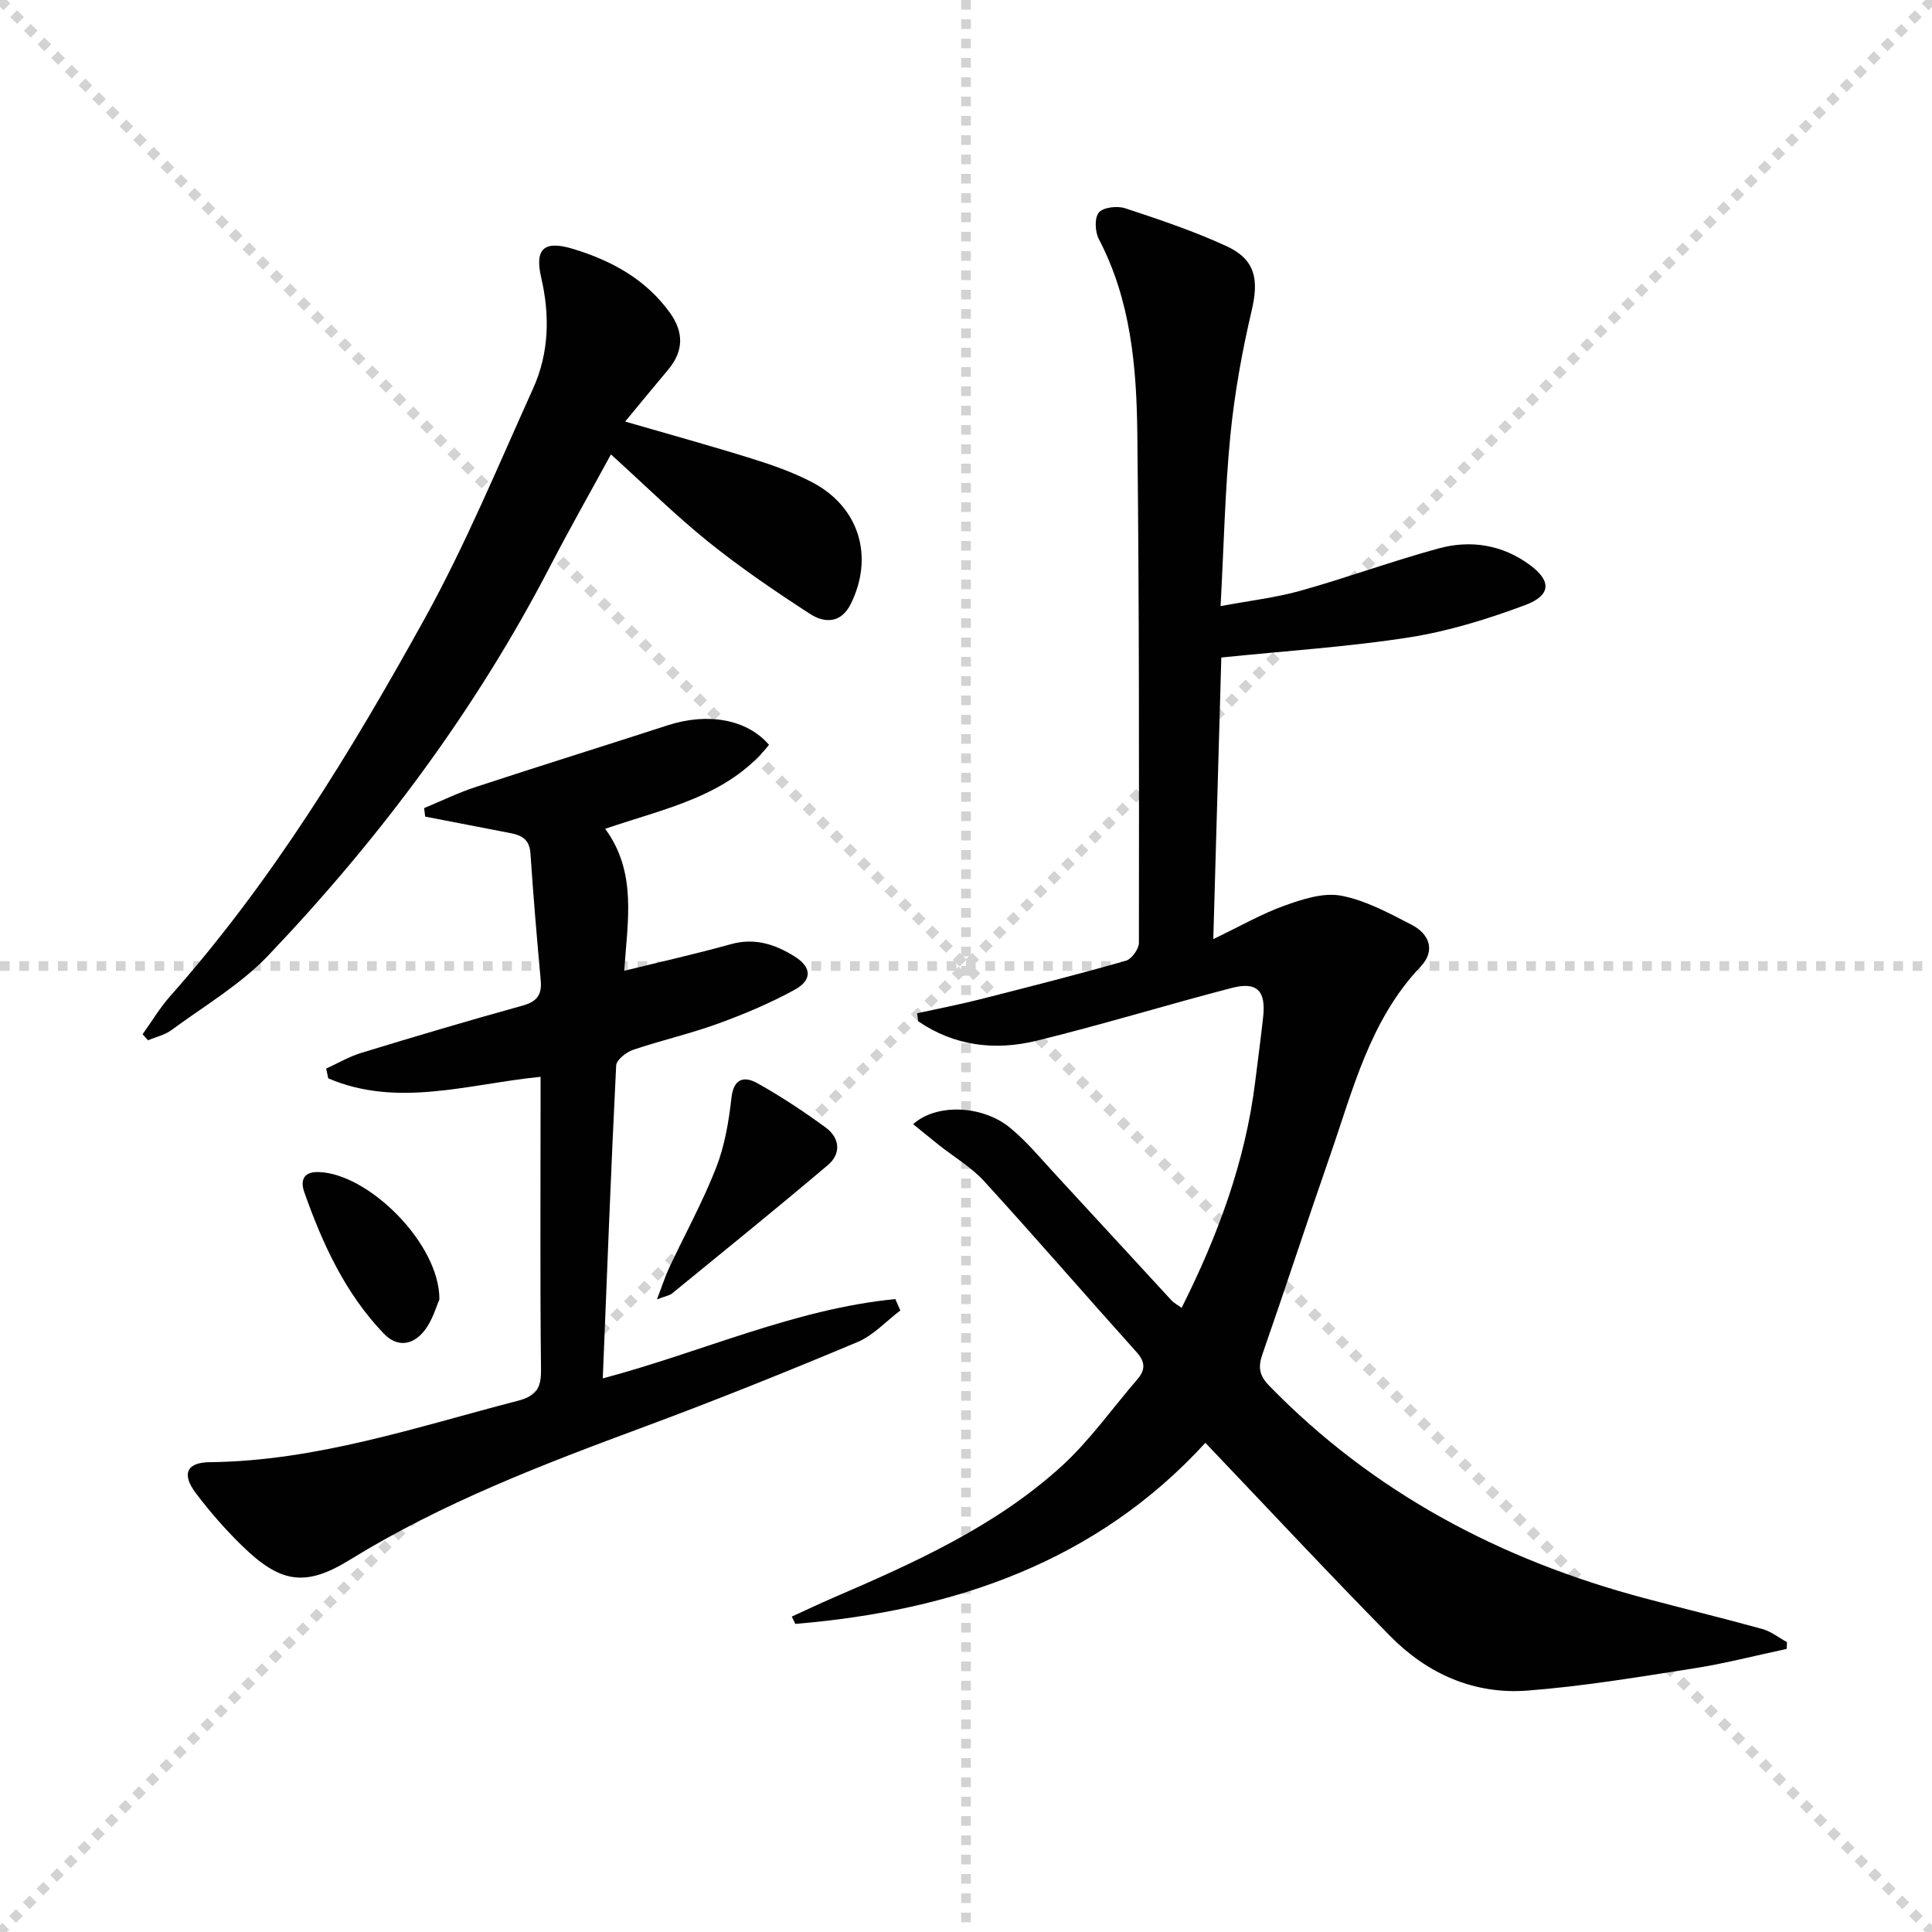 <svg enable-background="new 0 0 400 400" viewBox="0 0 400 400" xmlns="http://www.w3.org/2000/svg"><g stroke="lightgray" stroke-dasharray="1,1" stroke-width="1" transform="scale(2, 2)"><line x1="0" y1="0" x2="200" y2="200"></line><line x1="200" y1="0" x2="0" y2="200"></line><line x1="100" y1="0" x2="100" y2="200"></line><line x1="0" y1="100" x2="200" y2="100"></line></g><g fill="#010102"><path d="m369.91 341.39c-6.4 1.36-12.76 3.02-19.22 4.03-11.46 1.79-22.94 3.72-34.49 4.6-10.98.83-20.67-3.46-28.36-11.27-12.72-12.92-25.09-26.19-38.28-40.03-22.52 24.64-52.13 34.77-84.9 37.49-.24-.5-.49-1.01-.73-1.51 2.84-1.3 5.66-2.64 8.52-3.88 16.83-7.26 33.61-14.76 47.33-27.25 5.85-5.33 10.49-11.97 15.7-18 1.68-1.95 1.67-3.59-.17-5.63-10.57-11.76-20.91-23.73-31.57-35.4-2.65-2.9-6.21-4.98-9.33-7.46-1.77-1.4-3.52-2.85-5.35-4.33 4.75-4.31 14.31-3.98 20.06.74 3.44 2.83 6.33 6.34 9.37 9.63 8.03 8.67 16 17.39 24.02 26.07.53.58 1.28.96 2.13 1.59 7.53-15.01 13.21-30.34 15.24-46.87.55-4.45 1.15-8.88 1.64-13.34.6-5.46-1.26-7.39-6.53-6.02-13.49 3.51-26.83 7.61-40.36 10.92-8.6 2.11-17.05 1.1-24.53-4.03-.07-.55-.14-1.1-.22-1.65 4.31-.95 8.66-1.79 12.94-2.87 10.12-2.57 20.24-5.15 30.28-8.01 1.19-.34 2.7-2.43 2.7-3.71.03-35.16.07-70.33-.33-105.48-.16-13.8-1.35-27.57-7.97-40.22-.8-1.52-.92-4.44.02-5.52.95-1.09 3.83-1.39 5.47-.85 7.07 2.33 14.17 4.72 20.92 7.82 6 2.76 6.74 6.9 5.26 13.24-2 8.52-3.57 17.2-4.43 25.91-1.12 11.38-1.35 22.85-2.03 35.39 6.1-1.14 11.47-1.76 16.61-3.2 9.57-2.69 18.92-6.12 28.51-8.74 6.68-1.83 13.25-.77 18.97 3.46 4.42 3.27 4.35 6.26-1.02 8.26-7.73 2.88-15.77 5.39-23.89 6.67-12.59 1.98-25.37 2.79-39.03 4.19-.53 18.58-1.07 37.75-1.66 58.3 5.59-2.68 9.98-5.22 14.69-6.91 3.74-1.34 8.07-2.77 11.75-2.08 5.09.96 9.95 3.61 14.65 6.04 3.67 1.9 4.95 5.36 1.84 8.64-10.53 11.09-14 25.48-18.79 39.24-4.75 13.64-9.22 27.39-13.97 41.03-.93 2.67-.66 4.39 1.41 6.52 21.61 22.19 47.91 36.04 77.59 43.95 8.17 2.18 16.4 4.16 24.54 6.42 1.8.5 3.38 1.79 5.07 2.71-.01.46-.04.93-.07 1.4z"/><path d="m159.22 154.21c-8.61 10.8-21.64 13.14-33.92 17.39 6.63 9.03 4.62 19.1 3.94 29.39 7.69-1.9 14.93-3.51 22.05-5.5 4.97-1.39 9.22.02 13.25 2.55 3.5 2.2 3.67 4.85 0 6.87-5.06 2.78-10.46 5.05-15.9 7.03-5.76 2.09-11.79 3.46-17.6 5.43-1.41.48-3.41 2.07-3.47 3.24-1.07 21.41-1.88 42.84-2.77 64.77 20.6-5.47 39.76-14.4 60.57-16.42.34.79.69 1.57 1.03 2.36-2.95 2.23-5.6 5.18-8.91 6.56-14.53 6.09-29.16 11.98-43.93 17.46-21.04 7.8-41.94 15.76-61.18 27.63-9.31 5.74-14.43 4.7-22.27-2.94-3.44-3.35-6.64-7.02-9.54-10.85-3.01-3.98-1.98-6.4 2.85-6.45 22.08-.24 42.76-7.26 63.78-12.71 3.83-.99 4.86-2.62 4.81-6.43-.21-18.49-.09-36.98-.09-55.47 0-1.63 0-3.26 0-5.18-15.03 1.51-29.63 6.46-43.96.32-.14-.67-.29-1.35-.43-2.02 2.41-1.1 4.74-2.48 7.26-3.25 11.1-3.39 22.23-6.7 33.41-9.79 3.01-.83 4.02-2.27 3.75-5.25-.8-8.76-1.54-17.52-2.13-26.3-.25-3.7-2.91-3.92-5.51-4.43-5.43-1.06-10.85-2.1-16.28-3.15-.07-.59-.15-1.17-.22-1.76 3.55-1.47 7.03-3.18 10.68-4.37 13.23-4.35 26.52-8.48 39.77-12.78 8.25-2.67 16.38-1.28 20.96 4.05z"/><path d="m29.52 214.13c1.9-2.65 3.59-5.49 5.74-7.92 21.02-23.68 37.41-50.55 52.63-78.07 8.49-15.35 15.24-31.68 22.48-47.7 3.31-7.32 3.5-15.11 1.68-22.96-1.39-6 .59-7.77 6.59-5.95 7.95 2.42 15.02 6.25 20.03 13.18 2.91 4.03 2.92 7.94-.32 11.81-2.88 3.43-5.72 6.89-8.92 10.76 8.96 2.6 17.65 4.99 26.25 7.68 4.26 1.33 8.55 2.83 12.49 4.9 9.73 5.1 12.82 15.38 7.98 25.17-1.99 4.03-5.42 4.03-8.4 2.1-7.22-4.68-14.37-9.54-21.07-14.93-6.85-5.51-13.13-11.73-20.19-18.12-4.42 8.11-8.65 15.56-12.59 23.16-15.43 29.76-35.3 56.37-58.35 80.57-5.76 6.05-13.26 10.45-20.07 15.47-1.38 1.02-3.21 1.41-4.83 2.1-.37-.42-.75-.84-1.13-1.25z"/><path d="m136.02 269.02c1.14-2.99 1.72-4.83 2.54-6.56 3.24-6.9 6.94-13.62 9.71-20.71 1.78-4.55 2.62-9.58 3.17-14.47.47-4.15 2.76-4.47 5.37-3.01 4.9 2.74 9.62 5.86 14.15 9.18 2.91 2.12 3.24 5.39.47 7.74-10.64 9.02-21.49 17.78-32.29 26.61-.48.4-1.2.49-3.12 1.22z"/><path d="m90.97 269.06c-.61 1.34-1.37 4.16-3 6.31-2.31 3.04-5.6 3.78-8.52.73-7.97-8.32-12.67-18.56-16.44-29.24-.73-2.05-.55-4.3 2.94-4.2 10.36.27 25.13 14.89 25.02 26.4z"/></g></svg>